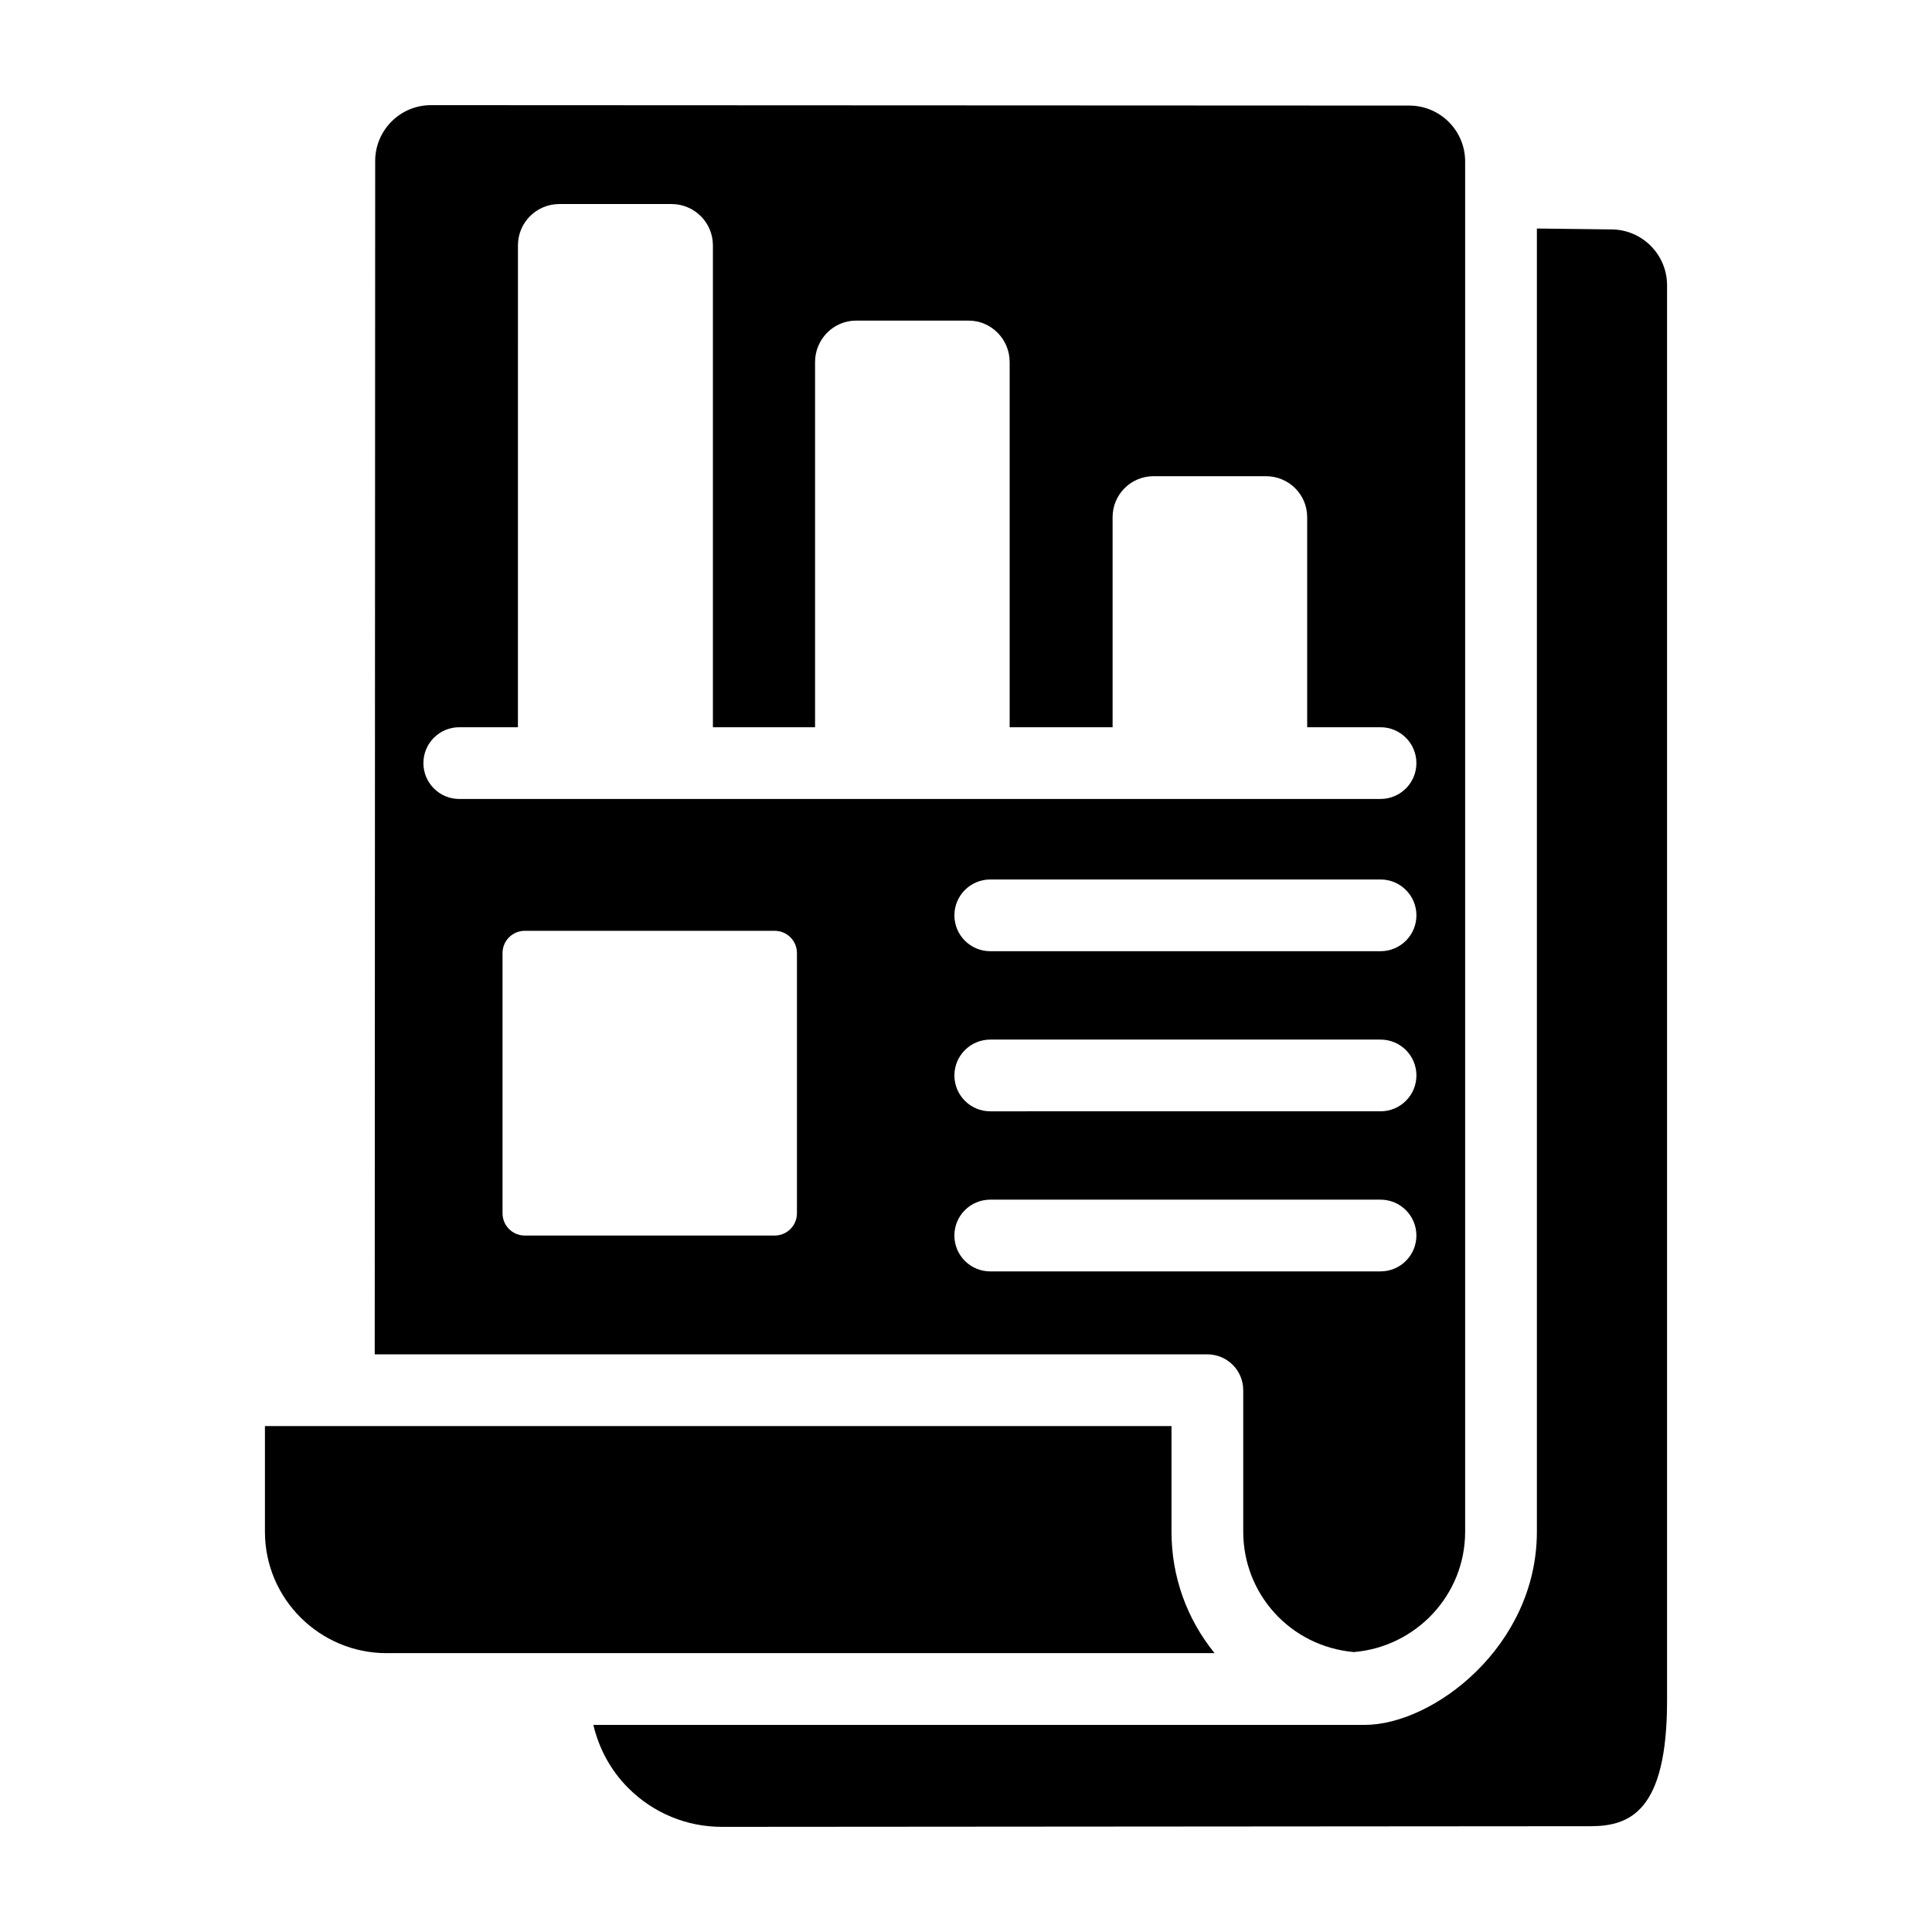<?xml version="1.0" encoding="UTF-8"?>
<!-- Uploaded to: ICON Repo, www.svgrepo.com, Generator: ICON Repo Mixer Tools -->
<svg fill="#000000" width="800px" height="800px" version="1.1" viewBox="144 144 512 512" xmlns="http://www.w3.org/2000/svg">
 <g>
  <path d="m473.47 512.42v37.5c0 16.344 12.293 30.332 29.285 31.895 16.484-1.375 29.523-15.074 29.523-31.906v-363.12c0-8.176-6.625-14.805-14.805-14.809l-259.23-0.117c-8.18-0.004-14.812 6.625-14.816 14.805l-0.121 316.25h220.66c5.25 0 9.504 4.254 9.504 9.504zm36.391-116.34h-103.43c-5.254 0-9.504-4.258-9.504-9.504 0-5.25 4.25-9.504 9.504-9.504h103.43c5.254 0 9.504 4.258 9.504 9.504 0 5.246-4.25 9.504-9.504 9.504zm9.504 32.922c0 5.25-4.25 9.504-9.504 9.504l-103.43 0.004c-5.254 0-9.504-4.258-9.504-9.504 0-5.25 4.25-9.504 9.504-9.504h103.43c5.254-0.004 9.504 4.25 9.504 9.5zm-263.16-82.773c0-5.25 4.25-9.504 9.504-9.504h15.547l0.004-127.7c0-6.098 4.961-10.953 10.953-10.953h29.762c5.992 0 10.953 4.856 10.953 10.953v127.7h27.074v-96.805c0-5.992 4.856-10.953 10.852-10.953h29.863c5.992 0 10.852 4.961 10.852 10.953v96.805h27.281v-55.676c0-5.992 4.856-10.852 10.852-10.852h29.762c6.098 0 10.953 4.856 10.953 10.852v55.676h19.438c5.254 0 9.504 4.258 9.504 9.504 0 5.25-4.25 9.504-9.504 9.504l-244.14 0.004c-5.254 0-9.508-4.258-9.508-9.508zm98.992 119.31c0 3.254-2.637 5.891-5.891 5.891h-66.238c-3.254 0-5.891-2.637-5.891-5.891v-68.973c0-3.254 2.637-5.891 5.891-5.891h66.238c3.254 0 5.891 2.637 5.891 5.891zm41.723 5.887c0-5.25 4.25-9.504 9.504-9.504h103.43c5.254 0 9.504 4.258 9.504 9.504 0 5.25-4.25 9.504-9.504 9.504l-103.43 0.004c-5.254 0-9.504-4.258-9.504-9.508z"/>
  <path d="m551.29 204.56v345.35c0 30.367-27.477 51.207-45.645 51.207l-204.4-0.004c1.484 6.277 4.586 12.066 9.262 16.738 6.629 6.633 15.457 10.285 24.832 10.285h0.027l230.11-0.172c10.555 0 20.312-4.035 20.312-33.285v-375.07c0-8.105-6.519-14.707-14.625-14.809z"/>
  <path d="m454.46 549.92v-27.992h-240.25v27.992c0 17.957 14.699 32.18 32.176 32.18h219.49c-7.406-9.117-11.418-20.348-11.418-32.18z"/>
 </g>
</svg>